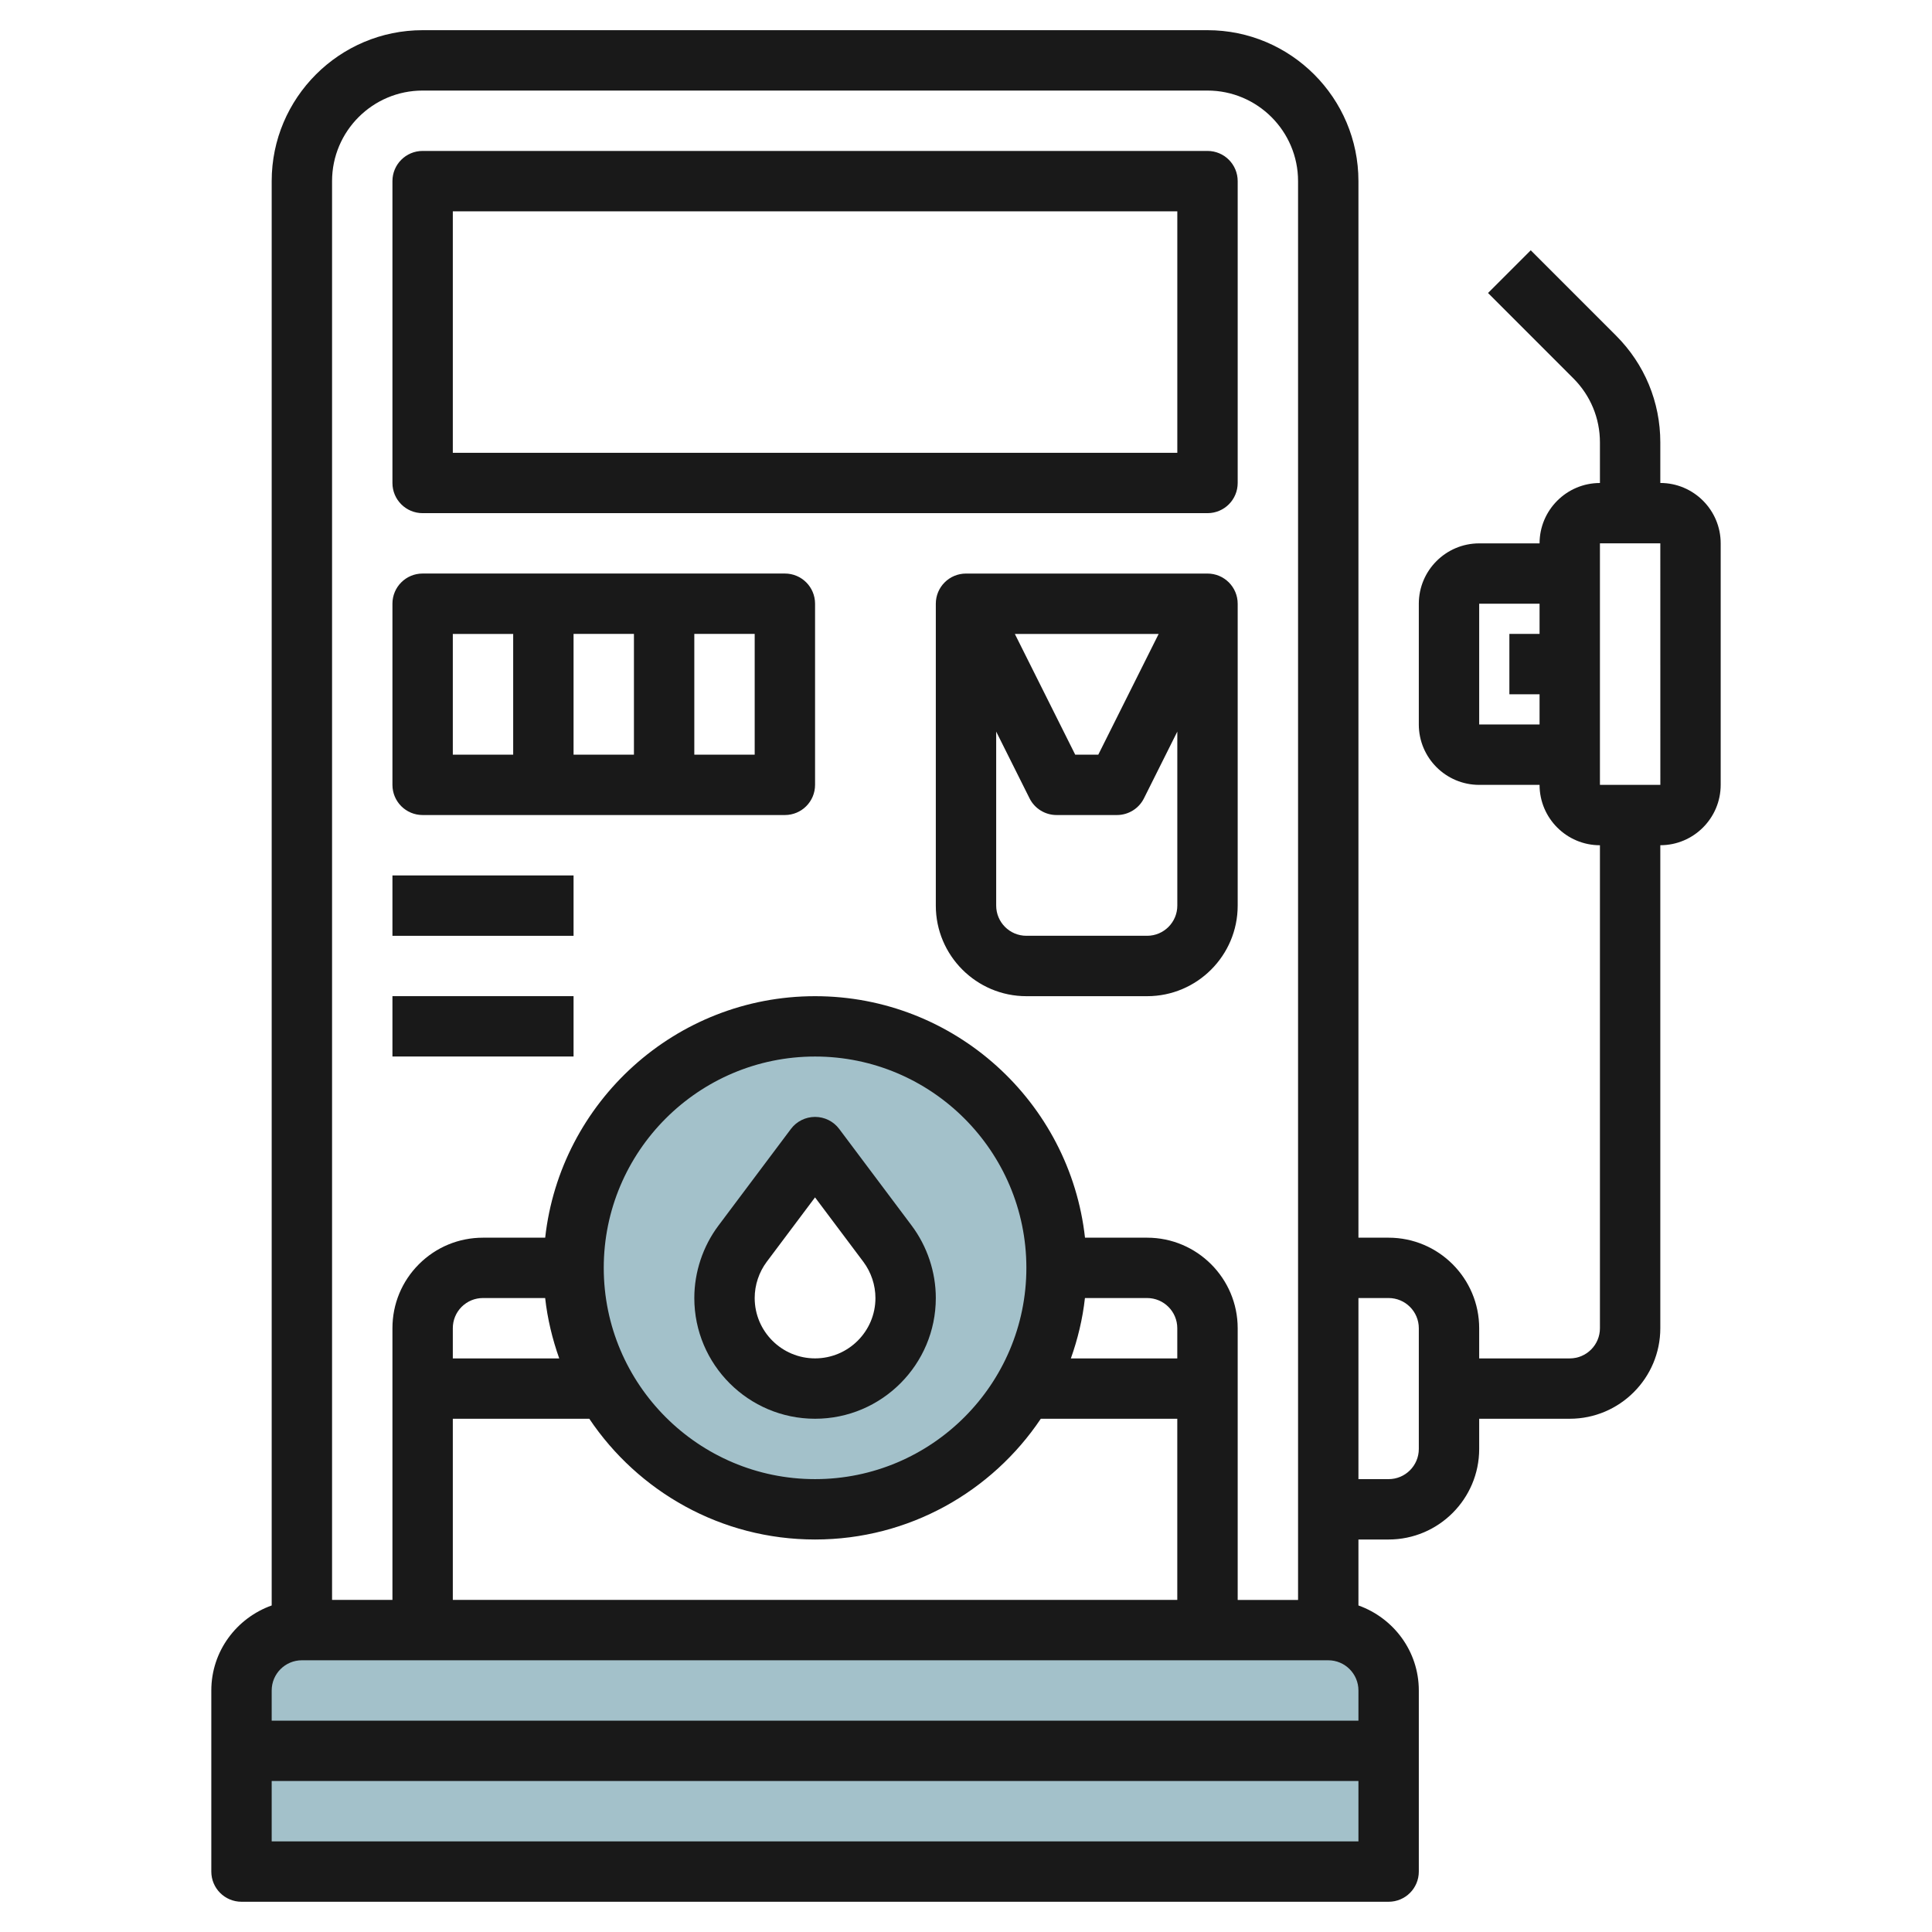 <svg id="Layer_3" enable-background="new 0 0 64 64" height="512" viewBox="0 0 64 64" width="512" xmlns="http://www.w3.org/2000/svg"><g><path d="m46 62h-38v-6c0-1.105.895-2 2-2h34c1.105 0 2 .895 2 2z" fill="#a3c1ca"/><path d="m27 34c-4.418 0-8 3.582-8 8s3.582 8 8 8 8-3.582 8-8-3.582-8-8-8zm0 12c-1.657 0-3-1.343-3-3 0-.649.211-1.281.6-1.8l2.4-3.2 2.4 3.2c.389.519.6 1.151.6 1.8 0 1.657-1.343 3-3 3z" fill="#a3c1ca"/><g fill="#191919"><path d="m9 53.183c-1.161.414-2 1.514-2 2.816v5.999c0 .553.447 1 1 1h38c.553 0 1-.447 1-1v-5.999c0-1.302-.839-2.402-2-2.816v-2.185h1c1.654 0 3-1.346 3-3v-1h3c1.654 0 3-1.346 3-3v-15.999c1.103 0 2-.897 2-2v-8c0-1.103-.897-2-2-2v-1.343c0-1.336-.52-2.591-1.464-3.536l-2.828-2.829-1.415 1.415 2.828 2.829c.566.567.879 1.32.879 2.122v1.343c-1.103 0-2 .897-2 2h-2c-1.103 0-2 .897-2 2v4c0 1.103.897 2 2 2h2c0 1.103.897 2 2 2v15.999c0 .552-.448 1-1 1h-3v-.999c0-1.654-1.346-3-3-3h-1v-35c0-2.757-2.243-5-5-5h-26c-2.757 0-5 2.243-5 5zm46.001-27.184h-2.001v-8h2zm-6.001-2v-4h2v1h-1v2h1v1zm-39 31h34c.552 0 1 .448 1 1v1h-36v-1c0-.552.448-1 1-1zm8.059-12c.077.695.24 1.362.466 2h-3.525v-1.001c0-.267.104-.518.292-.707.189-.188.44-.292.708-.292zm-3.059 3.999h4.521c1.617 2.41 4.365 4 7.479 4s5.862-1.59 7.478-4h4.521v6.001h-23.999zm20.94-3.999h2.059c.552 0 1 .448 1 1v1h-3.525c.227-.638.389-1.305.466-2zm-8.94 5.999c-3.86 0-7-3.14-7-6.999 0-3.86 3.14-7 7-7 3.859 0 7 3.14 7 7 0 3.859-3.141 6.999-7 6.999zm-18 12v-2h36v2zm37-17.999c.551 0 1 .448 1 1v3.999c0 .552-.448 1-1 1h-1v-5.999zm-32-39.999h26c1.654 0 3 1.346 3 3v47h-2v-9c0-1.654-1.346-3-3-3h-2.058c-.499-4.493-4.316-8-8.941-8s-8.442 3.507-8.941 8h-2.06c-.802 0-1.555.312-2.122.878-.566.566-.878 1.319-.878 2.121v9h-2v-46.999c0-1.655 1.346-3 3-3z"/><path d="m14 16.999h26c.553 0 1-.447 1-1v-9.999c0-.553-.447-1-1-1h-26c-.553 0-1 .447-1 1v10c0 .552.447.999 1 .999zm1-9.999h24v8h-24z"/><path d="m14 26.999h12c.553 0 1-.447 1-1v-6c0-.553-.447-1-1-1h-12c-.553 0-1 .447-1 1v6c0 .553.447 1 1 1zm5-2v-4h2v4zm6 0h-2v-4h2zm-10-3.999h2v4h-2z"/><path d="m40 19h-8c-.553 0-1 .447-1 1v10c0 1.654 1.346 3 3 3h4c1.654 0 3-1.346 3-3v-10c0-.553-.448-1-1-1zm-1.618 2-2 4h-.764l-2-4zm-.382 9.999h-4c-.552 0-1-.448-1-1v-5.764l1.105 2.211c.169.339.516.553.895.553h2c.379 0 .725-.214.895-.553l1.105-2.211v5.764c0 .552-.449 1-1 1z"/><path d="m27.8 37.398c-.189-.252-.485-.399-.8-.399 0-.001 0 0 0 0-.314 0-.611.147-.8.399l-2.401 3.202c-.515.687-.799 1.54-.799 2.4 0 2.204 1.794 3.998 4 3.998s4-1.794 4-4c0-.858-.284-1.71-.8-2.399zm-.801 7.6c-1.102 0-1.999-.896-1.999-2 0-.43.142-.855.399-1.199l1.6-2.134 1.6 2.133c.258.345.401.771.401 1.202 0 1.102-.897 1.998-2.001 1.998z"/><path d="m13 29h6v2h-6z"/><path d="m13 32.999h6v1.999h-6z"/></g></g></svg>